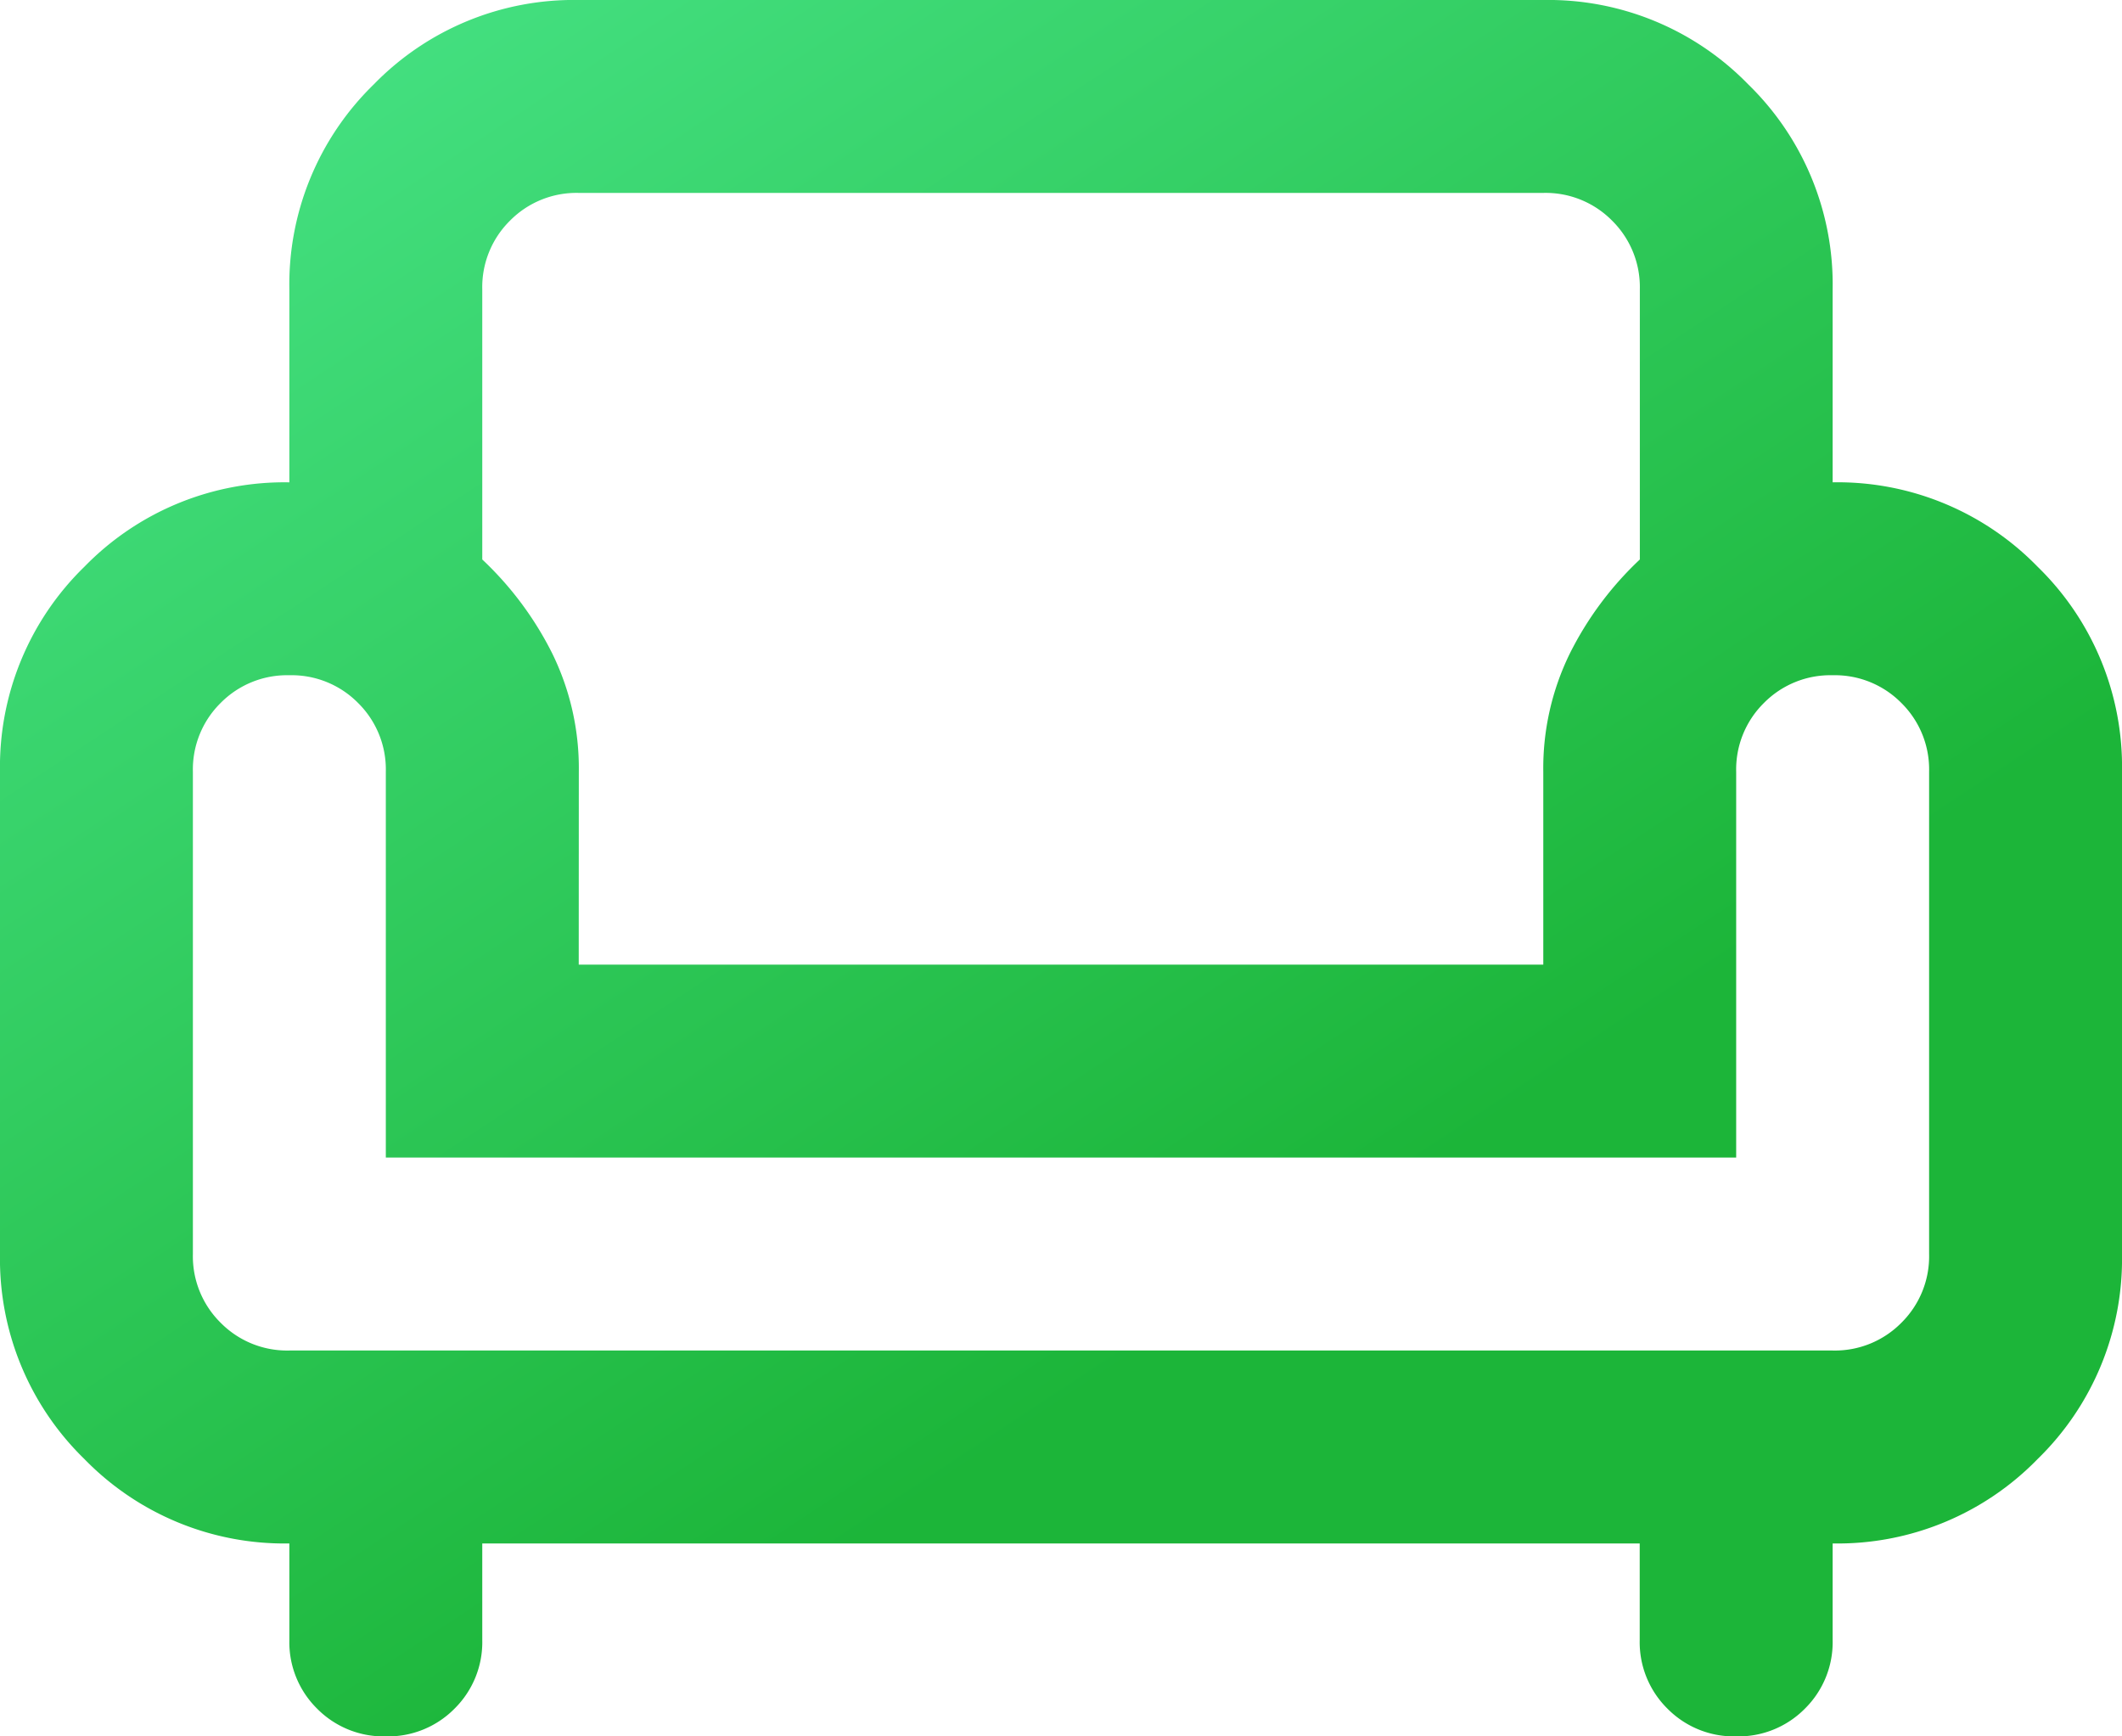 <svg xmlns="http://www.w3.org/2000/svg" xmlns:xlink="http://www.w3.org/1999/xlink" width="100" height="81.818" viewBox="0 0 100 81.818">
  <defs>
    <linearGradient id="linear-gradient" x1="0.122" y1="-0.018" x2="0.679" y2="0.667" gradientUnits="objectBoundingBox">
      <stop offset="0" stop-color="#47e386"/>
      <stop offset="1" stop-color="#1cb539"/>
    </linearGradient>
  </defs>
  <path id="p1" d="M58.182-758.182a4.4,4.4,0,0,1-3.239-1.307,4.4,4.4,0,0,1-1.307-3.239v-4.545a13.15,13.15,0,0,1-9.659-3.977A13.151,13.151,0,0,1,40-780.909v-22.727a13.15,13.15,0,0,1,3.977-9.659,13.151,13.151,0,0,1,9.659-3.977v-9.091a13.151,13.151,0,0,1,3.977-9.659A13.15,13.15,0,0,1,67.273-840h45.455a13.15,13.15,0,0,1,9.659,3.977,13.151,13.151,0,0,1,3.977,9.659v9.091a13.151,13.151,0,0,1,9.659,3.977A13.15,13.15,0,0,1,140-803.636v22.727a13.151,13.151,0,0,1-3.977,9.659,13.151,13.151,0,0,1-9.659,3.977v4.545a4.4,4.4,0,0,1-1.307,3.239,4.4,4.4,0,0,1-3.239,1.307,4.4,4.4,0,0,1-3.239-1.307,4.4,4.4,0,0,1-1.307-3.239v-4.545H62.727v4.545a4.4,4.4,0,0,1-1.307,3.239A4.4,4.4,0,0,1,58.182-758.182Zm-4.545-18.182h72.727a4.4,4.4,0,0,0,3.239-1.307,4.4,4.4,0,0,0,1.307-3.239v-22.727a4.4,4.4,0,0,0-1.307-3.239,4.4,4.4,0,0,0-3.239-1.307,4.4,4.4,0,0,0-3.239,1.307,4.4,4.4,0,0,0-1.307,3.239v18.182H58.182v-18.182a4.4,4.4,0,0,0-1.307-3.239,4.4,4.4,0,0,0-3.239-1.307,4.4,4.4,0,0,0-3.239,1.307,4.4,4.4,0,0,0-1.307,3.239v22.727A4.4,4.4,0,0,0,50.4-777.67,4.4,4.4,0,0,0,53.636-776.364Zm13.636-18.182h45.455v-9.091a12.276,12.276,0,0,1,1.25-5.568,15.726,15.726,0,0,1,3.3-4.432v-12.727a4.4,4.4,0,0,0-1.307-3.239,4.4,4.4,0,0,0-3.239-1.307H67.273a4.4,4.4,0,0,0-3.239,1.307,4.4,4.4,0,0,0-1.307,3.239v12.727a15.726,15.726,0,0,1,3.3,4.432,12.276,12.276,0,0,1,1.25,5.568ZM90-794.545ZM90-776.364ZM90-785.455Z" transform="translate(-40 840)" fill="url(#linear-gradient)"/>
</svg>
